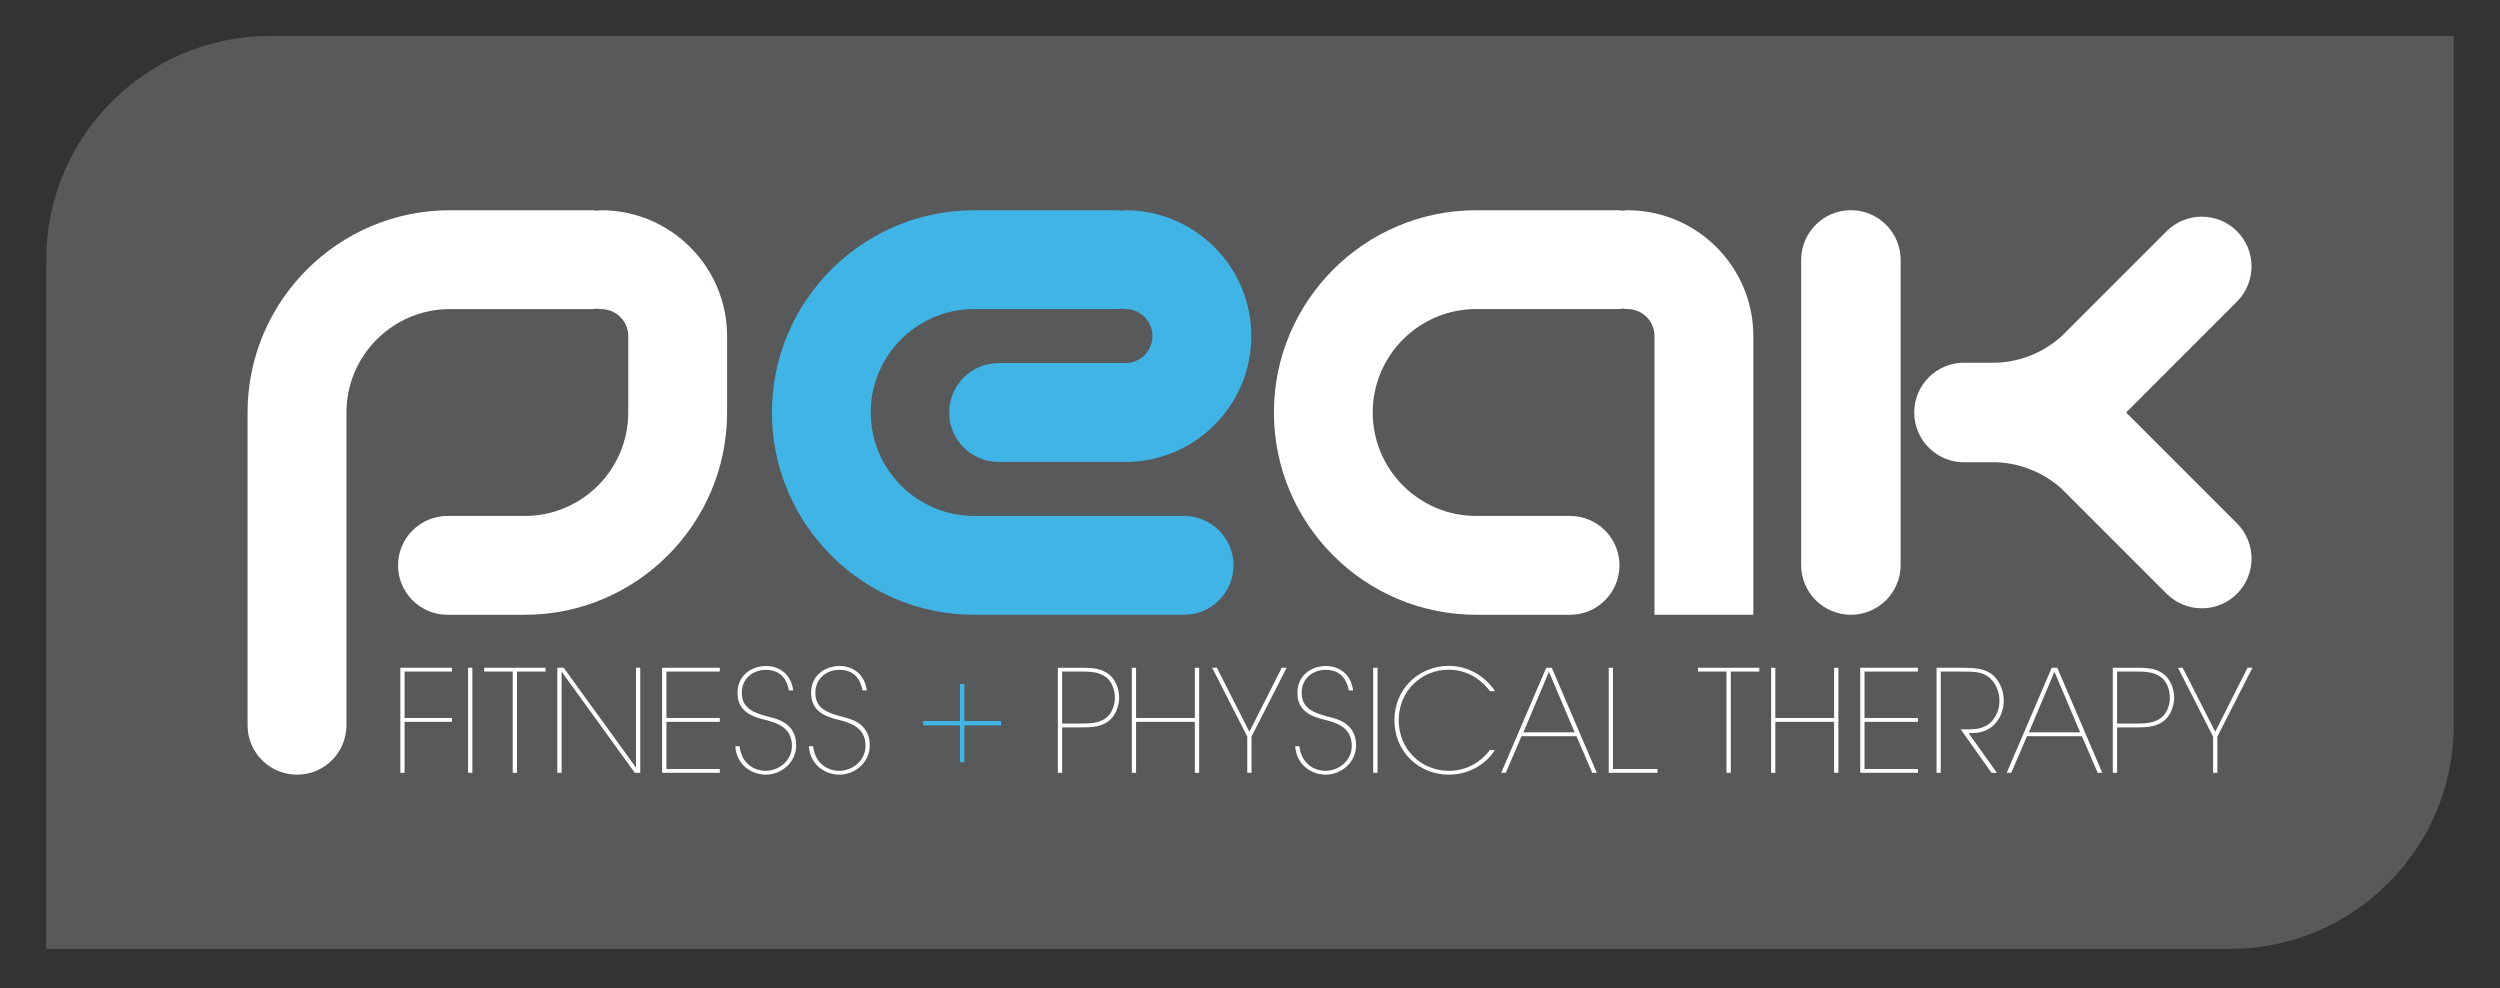<?xml version="1.0" encoding="utf-8"?>
<!-- Generator: Adobe Illustrator 16.0.4, SVG Export Plug-In . SVG Version: 6.00 Build 0)  -->
<!DOCTYPE svg PUBLIC "-//W3C//DTD SVG 1.1//EN" "http://www.w3.org/Graphics/SVG/1.1/DTD/svg11.dtd">
<svg version="1.1" id="Layer_1" xmlns="http://www.w3.org/2000/svg" xmlns:xlink="http://www.w3.org/1999/xlink" x="0px" y="0px"
	 width="792px" height="313px" viewBox="0 0 792 313" enable-background="new 0 0 792 313" xml:space="preserve">
<rect x="0" y="0" width="792" height="313" fill="#333333" stroke="none"/>
<g>
	<path fill="#58595B" d="M559.815,11.396H211.051H85.384c-38.904,0-70.724,31.824-70.724,70.719v218.49h196.391h348.764h146.793
		c38.905,0,70.731-31.824,70.731-70.715V11.396H559.815z"/>
	<polygon fill="#FFFFFF" points="143.165,211.547 143.165,212.748 128.173,212.748 128.173,227.456 143.165,227.456 
		143.165,228.671 128.173,228.671 128.173,244.827 126.834,244.827 126.834,211.547 	"/>
	<rect x="148.292" y="211.547" fill="#FFFFFF" width="1.352" height="33.28"/>
	<polygon fill="#FFFFFF" points="172.817,211.547 172.817,212.748 163.781,212.748 163.781,244.827 162.43,244.827 162.43,212.748 
		153.4,212.748 153.4,211.547 	"/>
	<polygon fill="#FFFFFF" points="201.391,243.028 201.474,243.028 201.474,211.547 202.827,211.547 202.827,244.827 201.11,244.827 
		178,212.879 177.912,212.879 177.912,244.827 176.554,244.827 176.554,211.547 178.576,211.547 	"/>
	<polygon fill="#FFFFFF" points="228.027,211.547 228.027,212.748 211.122,212.748 211.122,227.456 228.027,227.456 
		228.027,228.671 211.122,228.671 211.122,243.615 228.027,243.615 228.027,244.827 209.757,244.827 209.757,211.547 	"/>
	<path fill="#FFFFFF" d="M234.283,236.416c0.81,6.393,5.662,7.788,8.239,7.788c4.189,0,8.36-3.152,8.36-7.932
		c0-6.112-5.312-7.368-8.494-8.227c-2.934-0.717-8.73-2.117-8.73-8.362c-0.14-5.532,4.221-8.689,9.042-8.689
		c3.903,0,7.875,2.3,8.59,7.732h-1.359c-0.491-2.649-1.983-6.52-7.339-6.52c-4.222,0-7.589,2.891-7.589,7.243
		c-0.044,5.268,4.369,6.564,8.96,7.745c1.607,0.449,8.277,1.651,8.277,8.896c0,5.496-4.726,9.322-9.681,9.322
		c-4.004,0-9.182-2.697-9.615-8.997H234.283z"/>
	<path fill="#FFFFFF" d="M257.589,236.416c0.823,6.393,5.669,7.788,8.227,7.788c4.195,0,8.384-3.152,8.384-7.932
		c0-6.112-5.318-7.368-8.512-8.227c-2.946-0.717-8.717-2.117-8.717-8.362c-0.153-5.532,4.222-8.689,9.036-8.689
		c3.915,0,7.874,2.3,8.589,7.732h-1.346c-0.496-2.649-1.983-6.52-7.326-6.52c-4.235,0-7.615,2.891-7.615,7.243
		c-0.056,5.268,4.369,6.564,8.953,7.745c1.62,0.449,8.278,1.651,8.278,8.896c0,5.496-4.719,9.322-9.668,9.322
		c-4.011,0-9.169-2.697-9.629-8.997H257.589z"/>
	<polygon fill="#40B4E5" points="305.517,228.406 317.161,228.406 317.161,229.797 305.517,229.797 305.517,241.463 
		304.121,241.463 304.121,229.797 292.457,229.797 292.457,228.406 304.121,228.406 304.121,216.702 305.517,216.702 	"/>
	<path fill="#FFFFFF" d="M342.847,211.547c3.96,0,6.128,0.347,8.334,1.97c1.977,1.438,3.367,4.454,3.367,7.468
		c0,3.009-1.39,6.025-3.367,7.477c-2.206,1.613-4.451,1.971-8.334,1.971h-6.371v14.396h-1.345v-33.28H342.847z M336.476,229.213
		h6.428c3.724,0,5.662-0.439,7.557-1.836c1.626-1.174,2.735-3.843,2.735-6.354c0-2.599-1.109-5.261-2.735-6.425
		c-1.895-1.396-3.782-1.85-7.557-1.85h-6.428V229.213z"/>
	<polygon fill="#FFFFFF" points="359.904,227.456 378.524,227.456 378.524,211.547 379.889,211.547 379.889,244.827 
		378.524,244.827 378.524,228.671 359.904,228.671 359.904,244.827 358.559,244.827 358.559,211.547 359.904,211.547 	"/>
	<polygon fill="#FFFFFF" points="395.806,231.827 406.06,211.547 407.597,211.547 396.488,233.348 396.488,244.827 395.13,244.827 
		395.13,233.348 384.021,211.547 385.507,211.547 	"/>
	<path fill="#FFFFFF" d="M411.64,236.416c0.81,6.393,5.675,7.788,8.238,7.788c4.183,0,8.365-3.152,8.365-7.932
		c0-6.112-5.304-7.368-8.486-8.227c-2.939-0.717-8.73-2.117-8.73-8.362c-0.134-5.532,4.229-8.689,9.03-8.689
		c3.935,0,7.882,2.3,8.602,7.732H427.3c-0.49-2.649-1.977-6.52-7.326-6.52c-4.234,0-7.607,2.891-7.607,7.243
		c-0.032,5.268,4.361,6.564,8.959,7.745c1.614,0.449,8.283,1.651,8.283,8.896c0,5.496-4.731,9.322-9.673,9.322
		c-4.018,0-9.17-2.697-9.622-8.997H411.64z"/>
	<rect x="435.035" y="211.547" fill="#FFFFFF" width="1.371" height="33.28"/>
	<path fill="#FFFFFF" d="M473.563,237.583c-2.257,3.822-7.562,7.83-14.525,7.83c-9.553,0-17.288-7.237-17.288-17.236
		c0-9.99,7.735-17.227,17.288-17.227c7.097,0.044,12.128,4.225,14.577,8.006h-1.589c-1.262-1.741-5.617-6.749-12.988-6.801
		c-8.819,0-15.93,6.801-15.93,16.021c0,9.225,7.11,16.027,15.93,16.027c7.779,0,12.039-5.324,12.988-6.621H473.563z"/>
	<path fill="#FFFFFF" d="M477.026,244.827h-1.447l14.271-33.28h1.754l14.259,33.28h-1.442l-4.985-11.597H482.02L477.026,244.827z
		 M482.606,232.006h16.247l-8.149-19.206L482.606,232.006z"/>
	<polygon fill="#FFFFFF" points="510.977,243.615 525.075,243.615 525.075,244.827 509.644,244.827 509.644,211.547 
		510.977,211.547 	"/>
	<polygon fill="#FFFFFF" points="557.348,211.547 557.348,212.748 548.306,212.748 548.306,244.827 546.947,244.827 
		546.947,212.748 537.905,212.748 537.905,211.547 	"/>
	<polygon fill="#FFFFFF" points="562.424,227.456 581.044,227.456 581.044,211.547 582.402,211.547 582.402,244.827 
		581.044,244.827 581.044,228.671 562.424,228.671 562.424,244.827 561.091,244.827 561.091,211.547 562.424,211.547 	"/>
	<polygon fill="#FFFFFF" points="607.597,211.547 607.597,212.748 590.679,212.748 590.679,227.456 607.597,227.456 
		607.597,228.671 590.679,228.671 590.679,243.615 607.597,243.615 607.597,244.827 589.326,244.827 589.326,211.547 	"/>
	<path fill="#FFFFFF" d="M621.09,211.547c5.191,0,7.257,0.443,8.87,1.383c2.685,1.343,4.819,4.993,4.819,8.857
		c0.181,4.142-2.582,10.391-9.806,10.439l-1.313,0.054l8.959,12.547h-1.709l-9.763-13.774h2.072c3.143,0,5.166-0.268,7.371-2.113
		c2.124-2.201,2.832-4.498,2.832-7.104c0-2.879-1.384-6.073-3.953-7.729c-2.022-1.307-4.458-1.358-8.38-1.358h-6.255v32.079h-1.333
		v-33.28H621.09z"/>
	<path fill="#FFFFFF" d="M637.159,244.827h-1.435l14.265-33.28h1.754l14.265,33.28h-1.467l-4.98-11.597h-17.408L637.159,244.827z
		 M642.746,232.006h16.241L650.85,212.8L642.746,232.006z"/>
	<path fill="#FFFFFF" d="M677.078,211.547c3.954,0,6.128,0.347,8.328,1.97c1.964,1.438,3.373,4.454,3.373,7.468
		c0,3.009-1.409,6.025-3.373,7.477c-2.2,1.613-4.438,1.971-8.328,1.971h-6.39v14.396h-1.358v-33.28H677.078z M670.688,229.213h6.422
		c3.742,0,5.688-0.439,7.568-1.836c1.62-1.174,2.736-3.843,2.736-6.354c0-2.599-1.116-5.261-2.736-6.425
		c-1.881-1.396-3.787-1.85-7.568-1.85h-6.422V229.213z"/>
	<polygon fill="#FFFFFF" points="701.788,231.827 712.017,211.547 713.572,211.547 702.457,233.348 702.457,244.827 
		701.105,244.827 701.105,233.348 689.991,211.547 691.477,211.547 	"/>
	<path fill="#40B4E5" d="M375.126,163.452H308.61c-18.059,0-32.757-14.698-32.757-32.766c0-18.079,14.698-32.774,32.757-32.774
		h45.052c0.497,0,0.962-0.092,1.434-0.143c0.498,0.051,0.957,0.143,1.448,0.143c4.725,0,8.558,3.839,8.558,8.555
		c0,4.725-3.833,8.564-8.558,8.564h-40.193c-8.634,0-15.654,7.017-15.654,15.655c0,8.64,7.02,15.652,15.654,15.652h40.193
		c21.987,0,39.874-17.89,39.874-39.871c0-21.977-17.887-39.861-39.874-39.861c-0.491,0-0.95,0.105-1.448,0.153
		c-0.472-0.048-0.937-0.153-1.434-0.153H308.61c-35.315,0-64.061,28.752-64.061,64.08c0,35.324,28.746,64.074,64.061,64.074h66.516
		c8.634,0,15.655-7.018,15.655-15.655C390.781,170.473,383.76,163.452,375.126,163.452"/>
	<path fill="#FFFFFF" d="M190.461,66.606c-0.485,0-0.963,0.105-1.441,0.153c-0.485-0.048-0.951-0.153-1.441-0.153h-45.071
		c-35.315,0-64.08,28.752-64.08,64.086v99.07c0,8.646,7.027,15.651,15.661,15.651c8.653,0,15.662-7.005,15.662-15.651v-99.07
		c0-18.068,14.691-32.767,32.757-32.767h45.071c0.49,0,0.956-0.098,1.441-0.15c0.478,0.052,0.956,0.15,1.441,0.15
		c4.731,0,8.57,3.829,8.57,8.549v24.212c0,18.068-14.692,32.766-32.757,32.766h-24.512c-8.647,0-15.655,7.021-15.655,15.653
		c0,8.637,7.008,15.654,15.655,15.654h24.512c35.321,0,64.067-28.75,64.067-64.074v-24.212
		C230.341,84.496,212.456,66.606,190.461,66.606"/>
	<path fill="#FFFFFF" d="M497.394,163.452h-29.748c-18.065,0-32.77-14.698-32.77-32.766c0-18.079,14.704-32.774,32.77-32.774h45.046
		c0.497,0,0.97-0.092,1.435-0.143c0.491,0.051,0.964,0.143,1.46,0.143c4.726,0,8.559,3.839,8.559,8.555v88.292h31.31v-88.292
		c0-21.977-17.874-39.861-39.868-39.861c-0.496,0-0.969,0.105-1.46,0.153c-0.465-0.048-0.938-0.153-1.435-0.153h-45.046
		c-35.32,0-64.066,28.752-64.066,64.08c0,35.324,28.746,64.074,64.066,64.074h29.748c8.641,0,15.655-7.018,15.655-15.655
		C513.049,170.473,506.034,163.452,497.394,163.452"/>
	<path fill="#FFFFFF" d="M586.355,66.587c-8.691,0-15.75,7.072-15.75,15.763v96.653c0,8.688,7.059,15.757,15.75,15.757
		c8.711,0,15.764-7.068,15.764-15.757V82.35C602.119,73.659,595.066,66.587,586.355,66.587"/>
	<path fill="#FFFFFF" d="M677.646,134.764l0.025-0.025c-0.344-0.357-0.733-0.68-1.084-1.03l-2.513-2.509
		c-0.141-0.134-0.286-0.243-0.434-0.361c0.058-0.051,0.115-0.108,0.191-0.169c-0.076-0.051-0.134-0.105-0.191-0.166
		c0.147-0.111,0.293-0.219,0.434-0.347l2.513-2.519c0.351-0.351,0.74-0.679,1.084-1.036l-0.025-0.026l31.029-31.035
		c6.141-6.154,6.153-16.14,0-22.294c-6.153-6.143-16.134-6.143-22.293,0.004l-33.339,33.344c-5.451,4.843-12.51,7.933-20.309,8.309
		h-10.535c-8.697,0-15.775,7.068-15.775,15.766c0,8.711,7.078,15.777,15.775,15.777h10.535c7.799,0.376,14.857,3.462,20.309,8.311
		l33.339,33.332c6.159,6.156,16.14,6.162,22.293,0.01c6.153-6.15,6.141-16.14,0-22.294L677.646,134.764z"/>
</g>
</svg>
